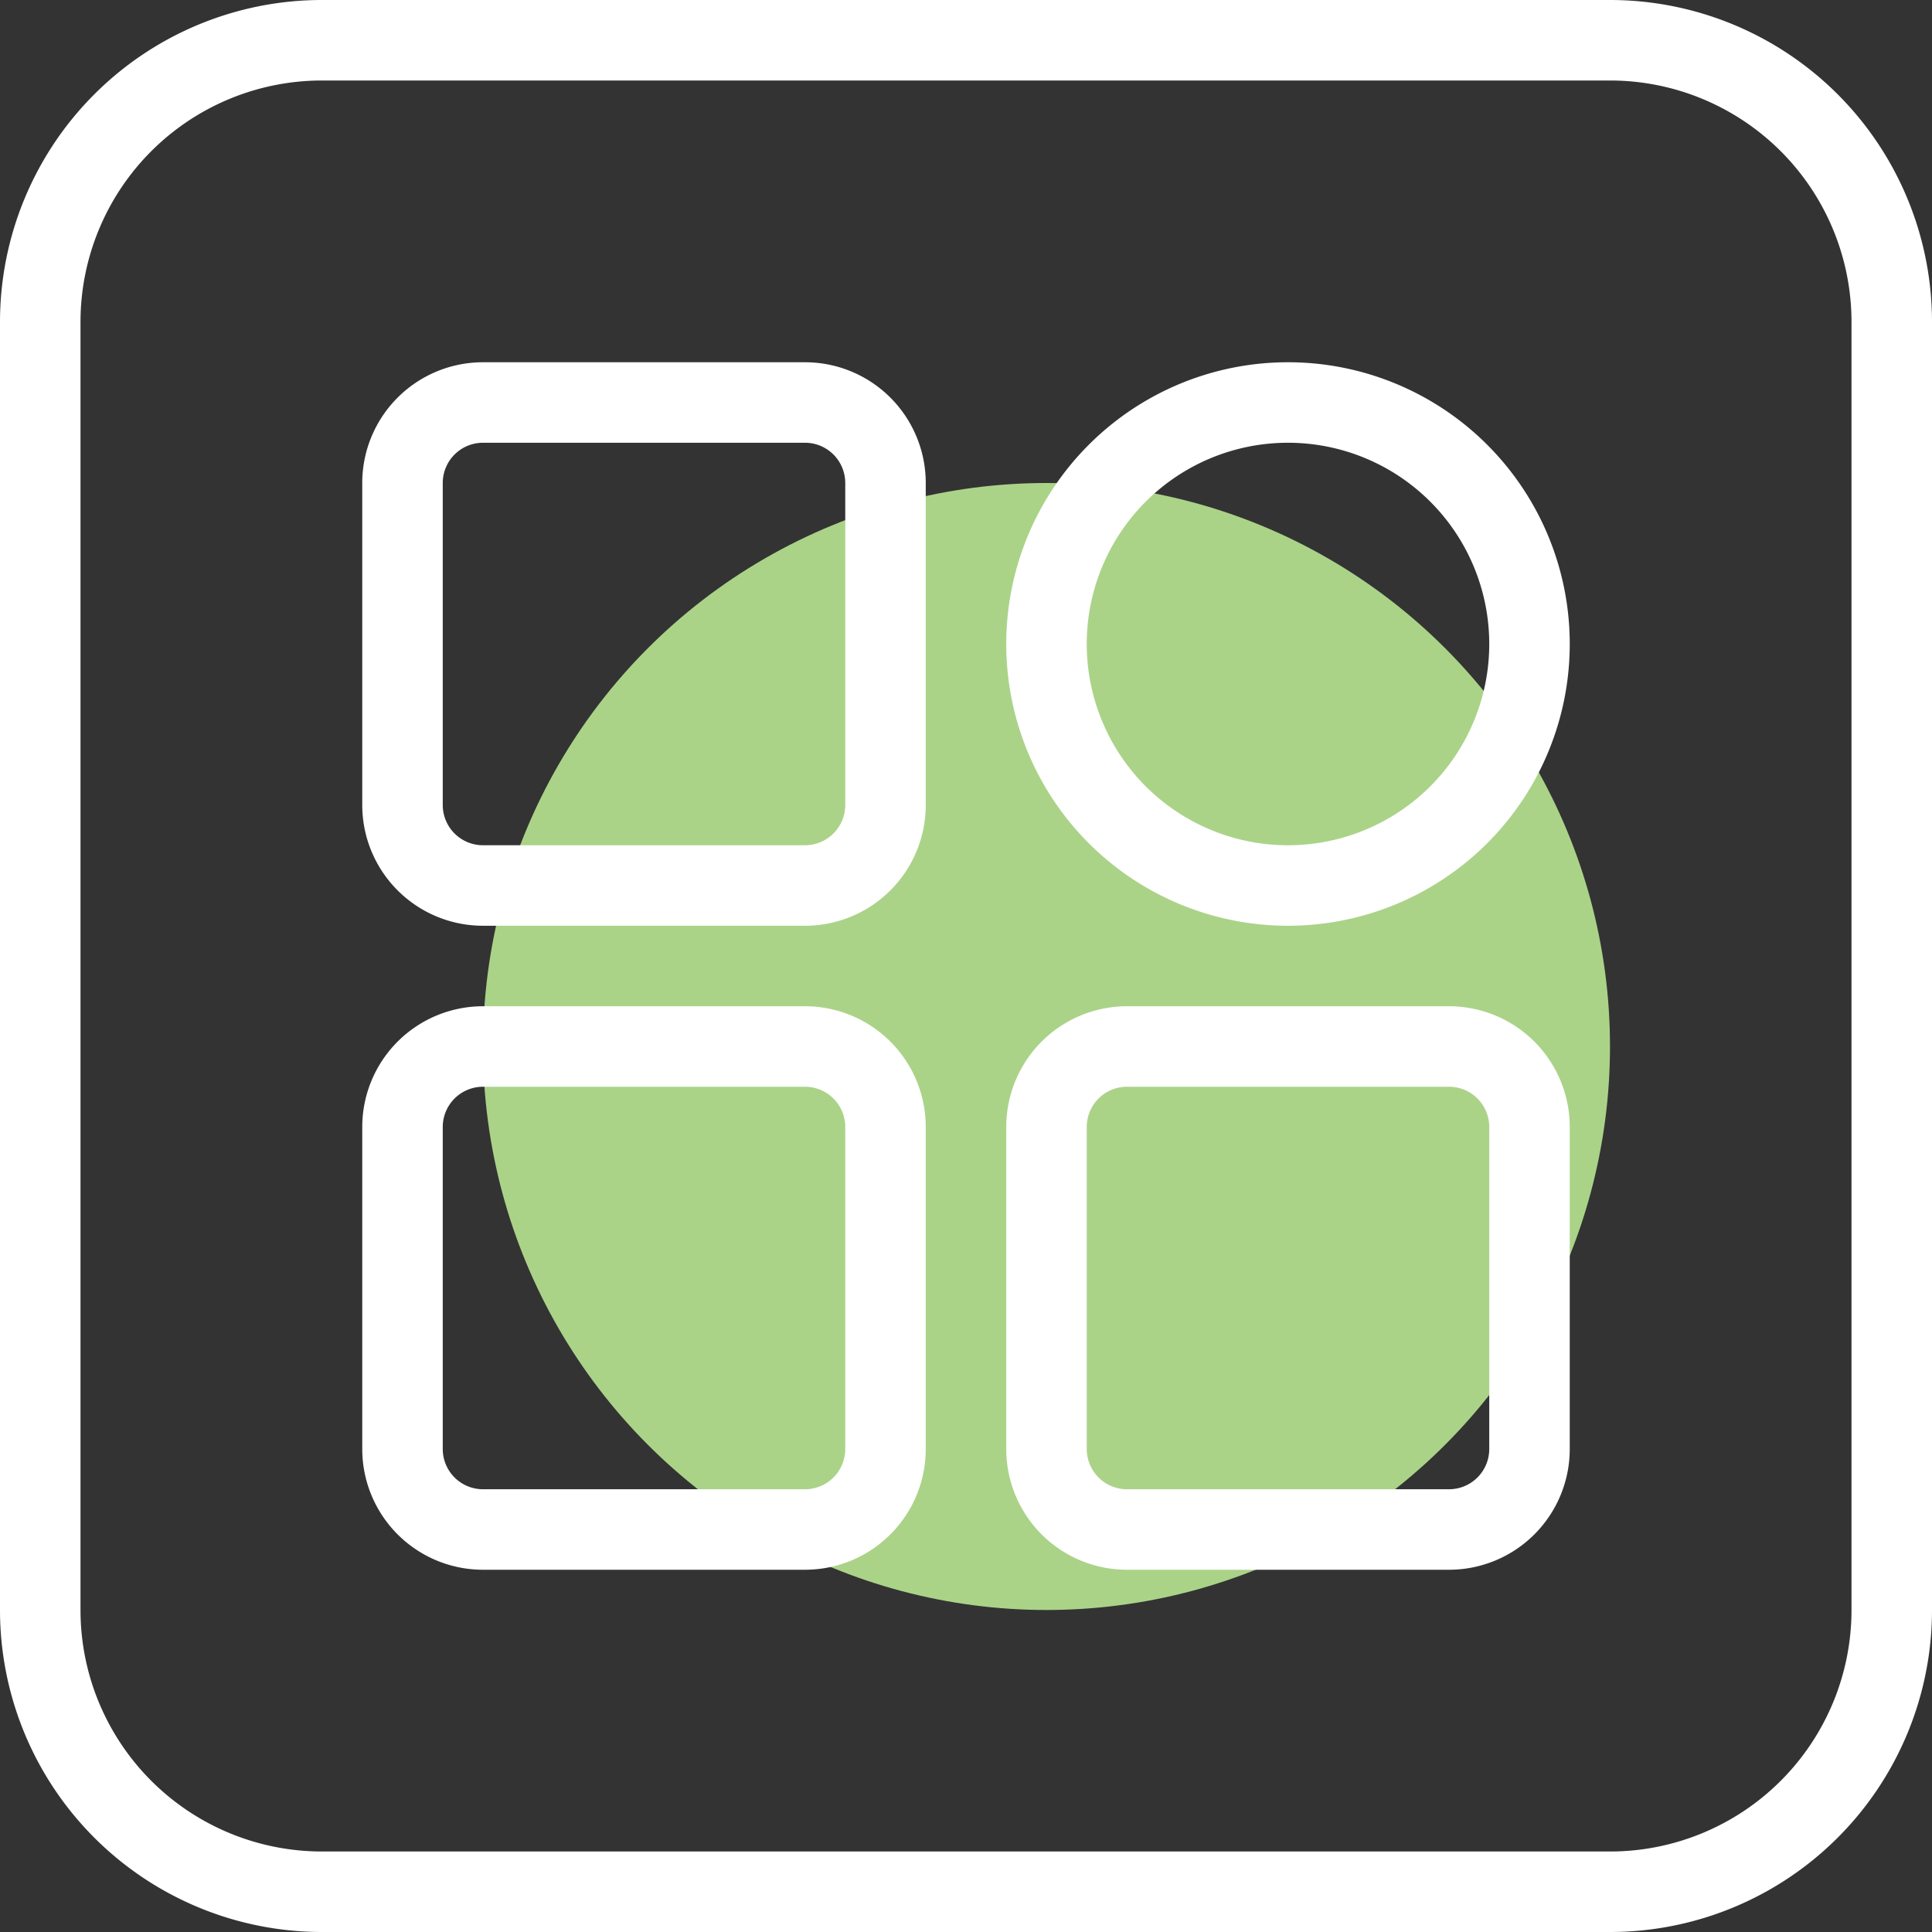 <?xml version="1.0" encoding="UTF-8"?> <svg xmlns="http://www.w3.org/2000/svg" id="Слой_1" data-name="Слой 1" viewBox="0 0 24 24"><rect x="0" y="0" width="24" height="24" fill="#333333" stroke="none"/><defs><style> .cls-1 { fill: #aad388; } .cls-2 { fill: #fff; } </style></defs><title>menu_k3wq9rrdqhty</title><g id="Layer_4" data-name="Layer 4"><circle class="cls-1" cx="13" cy="13" r="7"></circle></g><g id="Layer_2" data-name="Layer 2"><path class="cls-2" d="M20,1a3,3,0,0,1,3,3V20a3,3,0,0,1-3,3H4a3,3,0,0,1-3-3V4A3,3,0,0,1,4,1Zm0-1H4A4,4,0,0,0,0,4V20a4,4,0,0,0,4,4H20a4,4,0,0,0,4-4V4A4,4,0,0,0,20,0Z"></path></g><g id="Layer_3" data-name="Layer 3"><path class="cls-2" d="M10,11.5H6A1.5,1.5,0,0,1,4.5,10V6A1.5,1.5,0,0,1,6,4.5h4A1.5,1.5,0,0,1,11.5,6v4A1.5,1.5,0,0,1,10,11.5Zm-4-6a.5.5,0,0,0-.5.5v4a.5.5,0,0,0,.5.5h4a.5.5,0,0,0,.5-.5V6a.5.5,0,0,0-.5-.5Z"></path><path class="cls-2" d="M10,19.5H6A1.5,1.5,0,0,1,4.5,18V14A1.5,1.5,0,0,1,6,12.5h4A1.5,1.5,0,0,1,11.5,14v4A1.5,1.5,0,0,1,10,19.5Zm-4-6a.5.5,0,0,0-.5.5v4a.5.5,0,0,0,.5.5h4a.5.5,0,0,0,.5-.5V14a.5.5,0,0,0-.5-.5Z"></path><path class="cls-2" d="M16,11.5A3.5,3.5,0,1,1,19.5,8,3.5,3.5,0,0,1,16,11.5Zm0-6A2.5,2.5,0,1,0,18.5,8,2.5,2.5,0,0,0,16,5.5Z"></path><path class="cls-2" d="M18,19.5H14A1.5,1.5,0,0,1,12.5,18V14A1.5,1.5,0,0,1,14,12.5h4A1.5,1.5,0,0,1,19.5,14v4A1.5,1.5,0,0,1,18,19.5Zm-4-6a.5.5,0,0,0-.5.5v4a.5.5,0,0,0,.5.5h4a.5.5,0,0,0,.5-.5V14a.5.5,0,0,0-.5-.5Z"></path></g></svg> 